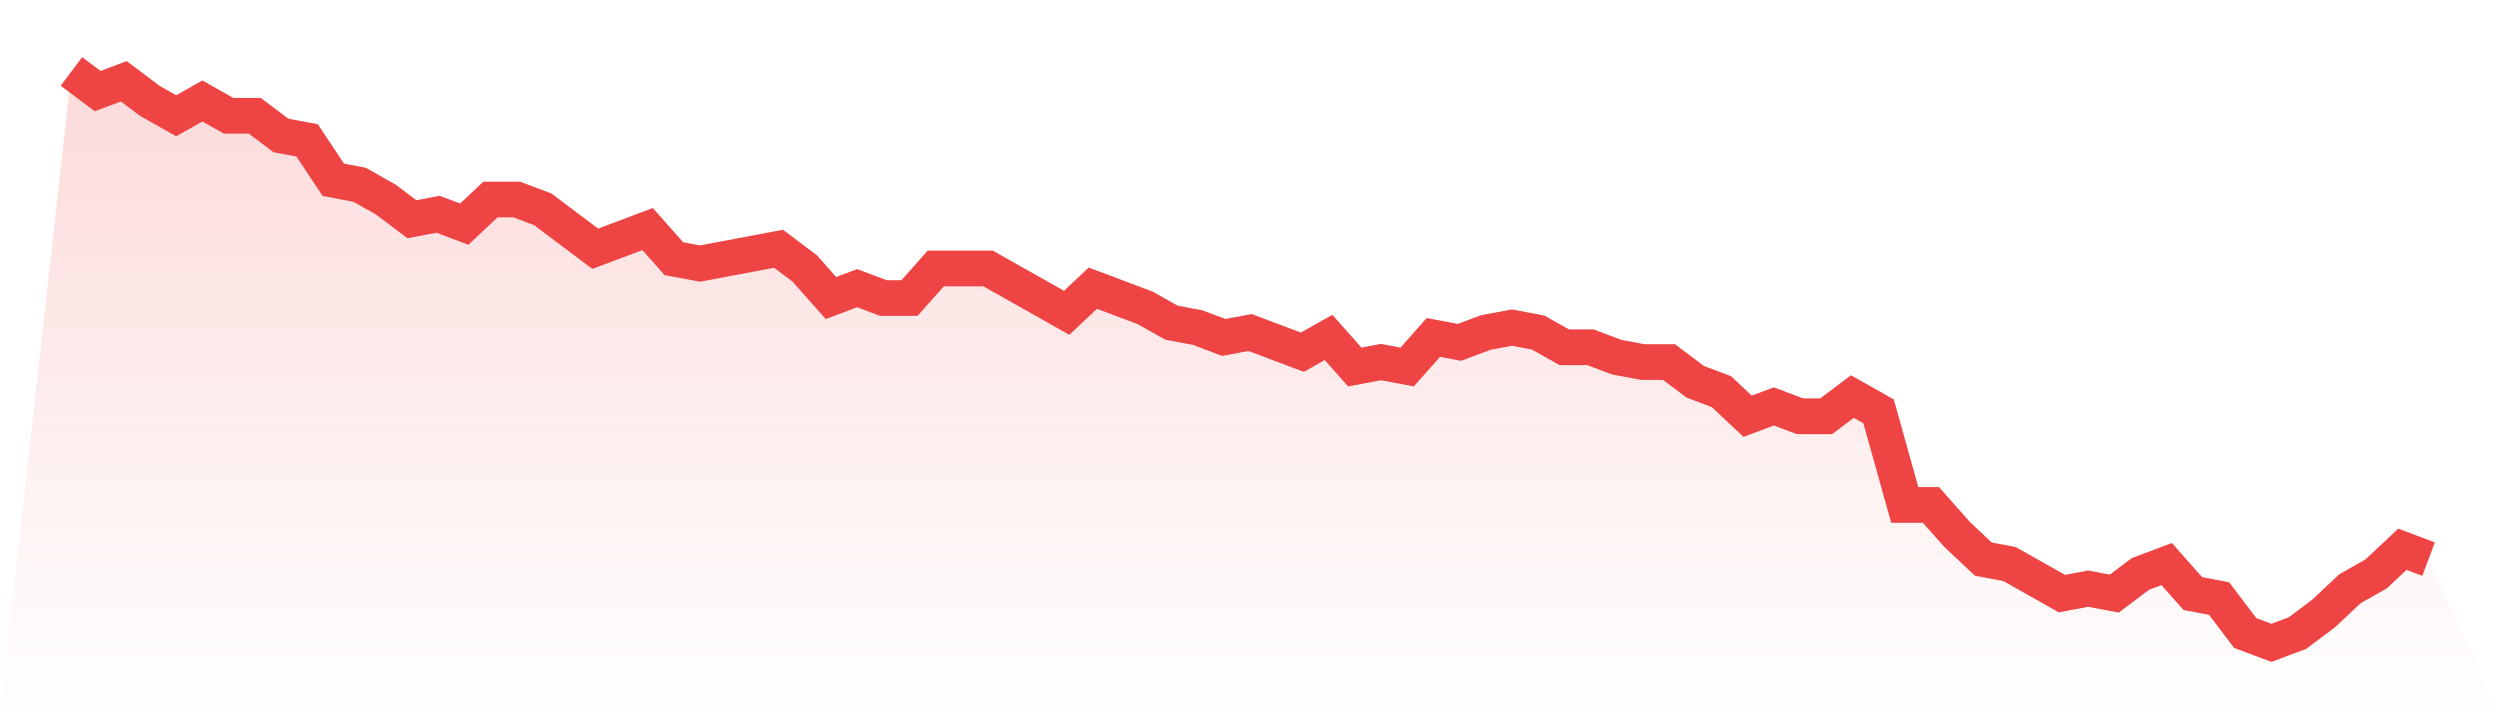 <svg viewBox="0 0 140 40" xmlns="http://www.w3.org/2000/svg">
<defs>
<linearGradient id="gradient" x1="0" x2="0" y1="0" y2="1">
<stop offset="0%" stop-color="#ef4444" stop-opacity="0.2"/>
<stop offset="100%" stop-color="#ef4444" stop-opacity="0"/>
</linearGradient>
</defs>
<path d="M4,4 L4,4 L5.467,5.103 L6.933,4.552 L8.4,5.655 L9.867,6.483 L11.333,5.655 L12.8,6.483 L14.267,6.483 L15.733,7.586 L17.2,7.862 L18.667,10.069 L20.133,10.345 L21.6,11.172 L23.067,12.276 L24.533,12 L26,12.552 L27.467,11.172 L28.933,11.172 L30.4,11.724 L31.867,12.828 L33.333,13.931 L34.8,13.379 L36.267,12.828 L37.733,14.483 L39.2,14.759 L40.667,14.483 L42.133,14.207 L43.6,13.931 L45.067,15.034 L46.533,16.69 L48,16.138 L49.467,16.69 L50.933,16.69 L52.4,15.034 L53.867,15.034 L55.333,15.034 L56.8,15.862 L58.267,16.69 L59.733,17.517 L61.2,16.138 L62.667,16.69 L64.133,17.241 L65.6,18.069 L67.067,18.345 L68.533,18.897 L70,18.621 L71.467,19.172 L72.933,19.724 L74.4,18.897 L75.867,20.552 L77.333,20.276 L78.8,20.552 L80.267,18.897 L81.733,19.172 L83.2,18.621 L84.667,18.345 L86.133,18.621 L87.6,19.448 L89.067,19.448 L90.533,20 L92,20.276 L93.467,20.276 L94.933,21.379 L96.4,21.931 L97.867,23.31 L99.333,22.759 L100.8,23.31 L102.267,23.31 L103.733,22.207 L105.2,23.034 L106.667,28.276 L108.133,28.276 L109.6,29.931 L111.067,31.31 L112.533,31.586 L114,32.414 L115.467,33.241 L116.933,32.966 L118.4,33.241 L119.867,32.138 L121.333,31.586 L122.8,33.241 L124.267,33.517 L125.733,35.448 L127.2,36 L128.667,35.448 L130.133,34.345 L131.6,32.966 L133.067,32.138 L134.533,30.759 L136,31.31 L140,40 L0,40 z" fill="url(#gradient)"/>
<path d="M4,4 L4,4 L5.467,5.103 L6.933,4.552 L8.4,5.655 L9.867,6.483 L11.333,5.655 L12.8,6.483 L14.267,6.483 L15.733,7.586 L17.2,7.862 L18.667,10.069 L20.133,10.345 L21.6,11.172 L23.067,12.276 L24.533,12 L26,12.552 L27.467,11.172 L28.933,11.172 L30.4,11.724 L31.867,12.828 L33.333,13.931 L34.8,13.379 L36.267,12.828 L37.733,14.483 L39.2,14.759 L40.667,14.483 L42.133,14.207 L43.6,13.931 L45.067,15.034 L46.533,16.69 L48,16.138 L49.467,16.69 L50.933,16.69 L52.4,15.034 L53.867,15.034 L55.333,15.034 L56.8,15.862 L58.267,16.69 L59.733,17.517 L61.2,16.138 L62.667,16.69 L64.133,17.241 L65.6,18.069 L67.067,18.345 L68.533,18.897 L70,18.621 L71.467,19.172 L72.933,19.724 L74.4,18.897 L75.867,20.552 L77.333,20.276 L78.8,20.552 L80.267,18.897 L81.733,19.172 L83.2,18.621 L84.667,18.345 L86.133,18.621 L87.6,19.448 L89.067,19.448 L90.533,20 L92,20.276 L93.467,20.276 L94.933,21.379 L96.4,21.931 L97.867,23.31 L99.333,22.759 L100.8,23.31 L102.267,23.31 L103.733,22.207 L105.2,23.034 L106.667,28.276 L108.133,28.276 L109.6,29.931 L111.067,31.31 L112.533,31.586 L114,32.414 L115.467,33.241 L116.933,32.966 L118.4,33.241 L119.867,32.138 L121.333,31.586 L122.8,33.241 L124.267,33.517 L125.733,35.448 L127.2,36 L128.667,35.448 L130.133,34.345 L131.6,32.966 L133.067,32.138 L134.533,30.759 L136,31.31" fill="none" stroke="#ef4444" stroke-width="2"/>
</svg>